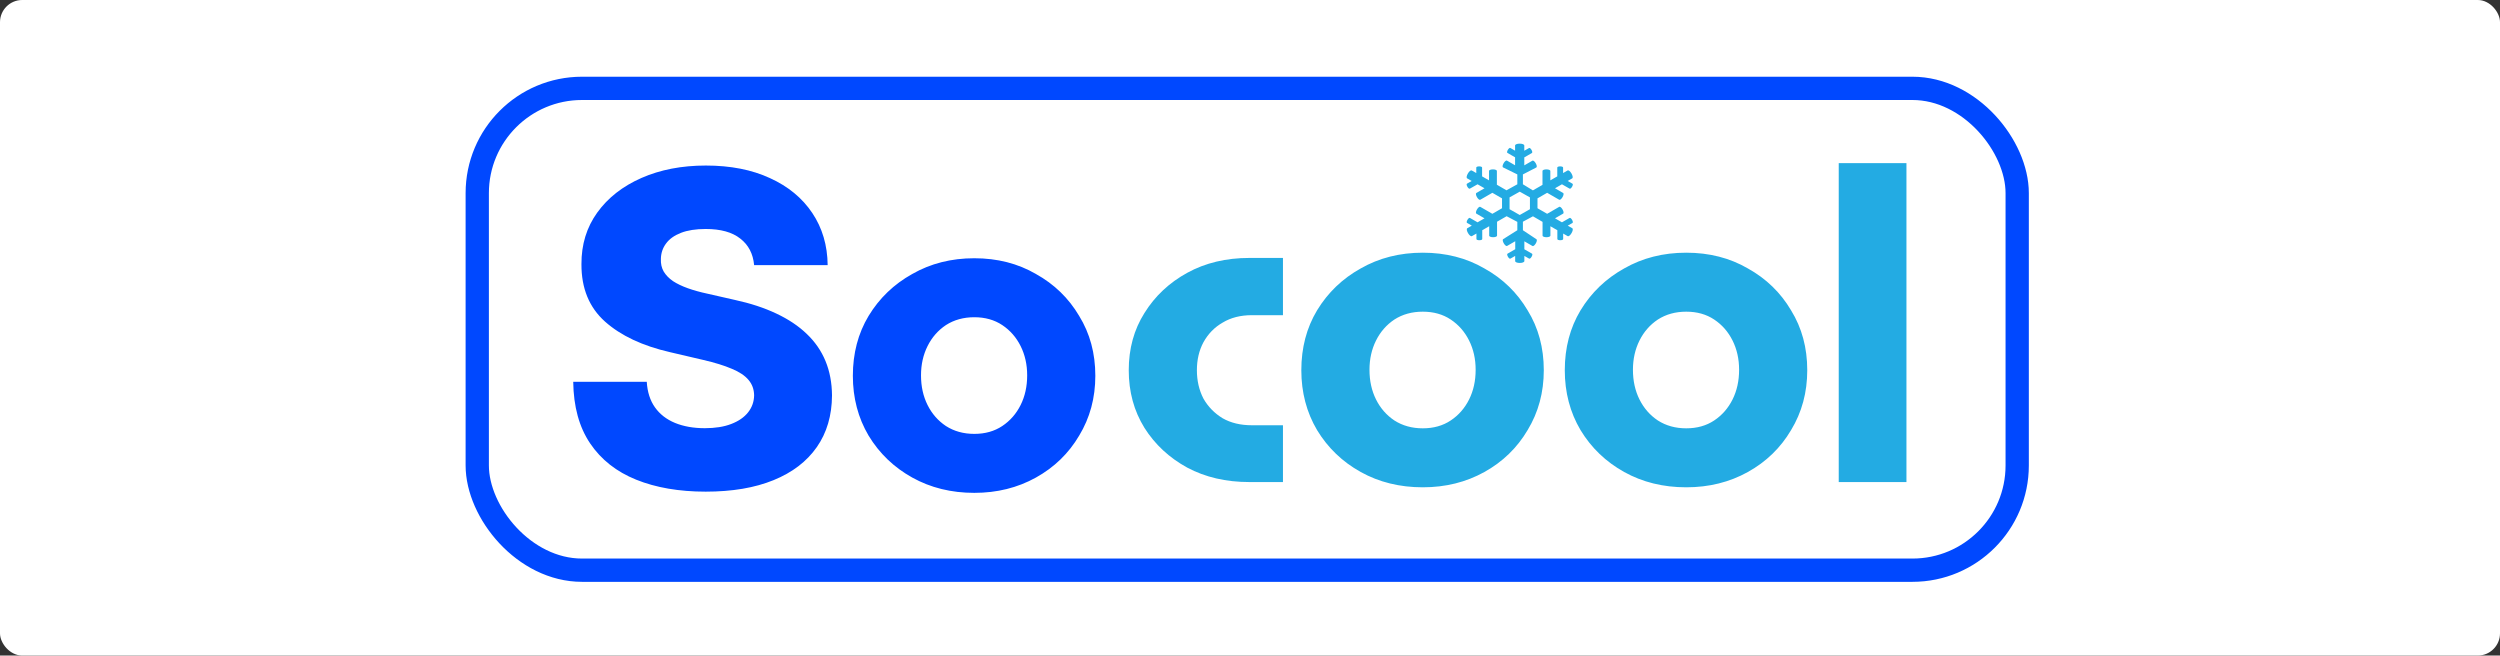 <svg xmlns="http://www.w3.org/2000/svg" fill="none" viewBox="0 0 450 118" height="118" width="450">
<rect x="0" y="0" width="450" height="118" fill="#333333" stroke="none"/>
<rect fill="white" rx="4" height="118" width="450"></rect>
<rect stroke-width="4.19" stroke="#0048FF" rx="18.857" height="86.731" width="277.19" y="15.905" x="85.905"></rect>
<path fill="#0048FF" d="M135.742 47.725C135.556 45.677 134.727 44.086 133.257 42.95C131.805 41.796 129.729 41.218 127.029 41.218C125.242 41.218 123.753 41.451 122.561 41.917C121.37 42.382 120.476 43.024 119.88 43.843C119.285 44.644 118.977 45.566 118.959 46.608C118.922 47.465 119.089 48.218 119.461 48.87C119.852 49.522 120.411 50.099 121.137 50.602C121.882 51.086 122.775 51.514 123.818 51.886C124.86 52.258 126.033 52.584 127.337 52.864L132.251 53.98C135.081 54.595 137.576 55.414 139.735 56.438C141.914 57.462 143.738 58.681 145.209 60.096C146.698 61.511 147.825 63.14 148.588 64.983C149.351 66.826 149.742 68.893 149.761 71.183C149.742 74.794 148.83 77.894 147.024 80.482C145.218 83.07 142.621 85.052 139.233 86.43C135.863 87.808 131.795 88.497 127.029 88.497C122.245 88.497 118.075 87.78 114.519 86.346C110.963 84.913 108.198 82.735 106.225 79.812C104.251 76.889 103.237 73.193 103.181 68.725H116.418C116.529 70.568 117.023 72.104 117.898 73.333C118.773 74.562 119.973 75.493 121.5 76.126C123.045 76.758 124.833 77.075 126.862 77.075C128.723 77.075 130.306 76.824 131.609 76.321C132.931 75.818 133.946 75.12 134.653 74.227C135.36 73.333 135.724 72.309 135.742 71.155C135.724 70.075 135.388 69.153 134.737 68.39C134.085 67.608 133.08 66.938 131.721 66.379C130.38 65.802 128.668 65.272 126.583 64.788L120.606 63.391C115.654 62.256 111.754 60.422 108.906 57.89C106.057 55.34 104.642 51.895 104.661 47.558C104.642 44.02 105.592 40.921 107.509 38.258C109.427 35.596 112.08 33.52 115.468 32.031C118.856 30.542 122.719 29.797 127.057 29.797C131.488 29.797 135.333 30.551 138.591 32.059C141.867 33.548 144.408 35.643 146.214 38.342C148.02 41.042 148.942 44.169 148.979 47.725H135.742ZM175.376 88.714C171.235 88.714 167.512 87.797 164.209 85.962C160.907 84.127 158.285 81.611 156.346 78.412C154.458 75.215 153.515 71.623 153.515 67.639C153.515 63.602 154.458 60.011 156.346 56.866C158.285 53.668 160.907 51.151 164.209 49.316C167.512 47.429 171.235 46.485 175.376 46.485C179.518 46.485 183.214 47.429 186.464 49.316C189.767 51.151 192.362 53.668 194.249 56.866C196.189 60.011 197.159 63.602 197.159 67.639C197.159 71.623 196.189 75.215 194.249 78.412C192.362 81.611 189.767 84.127 186.464 85.962C183.161 87.797 179.465 88.714 175.376 88.714ZM175.376 78.098C177.316 78.098 178.994 77.626 180.409 76.683C181.825 75.739 182.925 74.481 183.712 72.908C184.498 71.335 184.891 69.553 184.891 67.56C184.891 65.621 184.498 63.864 183.712 62.292C182.925 60.719 181.825 59.461 180.409 58.517C178.994 57.573 177.316 57.102 175.376 57.102C173.436 57.102 171.733 57.573 170.265 58.517C168.849 59.461 167.748 60.719 166.962 62.292C166.175 63.864 165.782 65.621 165.782 67.56C165.782 69.553 166.175 71.335 166.962 72.908C167.748 74.481 168.849 75.739 170.265 76.683C171.733 77.626 173.436 78.098 175.376 78.098Z"></path>
<path fill="#23ABE3" d="M224.878 86.77C220.684 86.77 216.962 85.906 213.711 84.175C210.461 82.393 207.892 80.008 206.005 77.019C204.117 73.979 203.174 70.519 203.174 66.639C203.174 62.76 204.117 59.326 206.005 56.337C207.892 53.297 210.461 50.885 213.711 49.103C216.962 47.32 220.684 46.429 224.878 46.429H230.933V56.731H225.35C223.305 56.731 221.549 57.176 220.081 58.067C218.613 58.906 217.46 60.086 216.621 61.606C215.835 63.074 215.441 64.752 215.441 66.639C215.441 68.526 215.835 70.23 216.621 71.751C217.46 73.219 218.613 74.398 220.081 75.289C221.549 76.128 223.305 76.547 225.35 76.547H230.933V86.77H224.878ZM256.101 87.714C251.959 87.714 248.237 86.797 244.934 84.962C241.631 83.127 239.01 80.611 237.07 77.412C235.183 74.215 234.239 70.623 234.239 66.639C234.239 62.602 235.183 59.011 237.07 55.866C239.01 52.668 241.631 50.151 244.934 48.316C248.237 46.429 251.959 45.485 256.101 45.485C260.242 45.485 263.938 46.429 267.189 48.316C270.491 50.151 273.086 52.668 274.974 55.866C276.914 59.011 277.883 62.602 277.883 66.639C277.883 70.623 276.914 74.215 274.974 77.412C273.086 80.611 270.491 83.127 267.189 84.962C263.886 86.797 260.19 87.714 256.101 87.714ZM256.101 77.098C258.04 77.098 259.718 76.626 261.133 75.683C262.549 74.739 263.65 73.481 264.436 71.908C265.223 70.335 265.616 68.553 265.616 66.56C265.616 64.621 265.223 62.864 264.436 61.292C263.65 59.719 262.549 58.461 261.133 57.517C259.718 56.573 258.04 56.102 256.101 56.102C254.161 56.102 252.457 56.573 250.989 57.517C249.574 58.461 248.473 59.719 247.686 61.292C246.9 62.864 246.507 64.621 246.507 66.56C246.507 68.553 246.9 70.335 247.686 71.908C248.473 73.481 249.574 74.739 250.989 75.683C252.457 76.626 254.161 77.098 256.101 77.098ZM303.523 87.714C299.382 87.714 295.659 86.797 292.357 84.962C289.054 83.127 286.432 80.611 284.493 77.412C282.605 74.215 281.662 70.623 281.662 66.639C281.662 62.602 282.605 59.011 284.493 55.866C286.432 52.668 289.054 50.151 292.357 48.316C295.659 46.429 299.382 45.485 303.523 45.485C307.665 45.485 311.361 46.429 314.611 48.316C317.914 50.151 320.509 52.668 322.396 55.866C324.336 59.011 325.306 62.602 325.306 66.639C325.306 70.623 324.336 74.215 322.396 77.412C320.509 80.611 317.914 83.127 314.611 84.962C311.308 86.797 307.612 87.714 303.523 87.714ZM303.523 77.098C305.463 77.098 307.141 76.626 308.556 75.683C309.972 74.739 311.073 73.481 311.859 71.908C312.645 70.335 313.038 68.553 313.038 66.56C313.038 64.621 312.645 62.864 311.859 61.292C311.073 59.719 309.972 58.461 308.556 57.517C307.141 56.573 305.463 56.102 303.523 56.102C301.583 56.102 299.88 56.573 298.412 57.517C296.996 58.461 295.895 59.719 295.109 61.292C294.323 62.864 293.929 64.621 293.929 66.56C293.929 68.553 294.323 70.335 295.109 71.908C295.895 73.481 296.996 74.739 298.412 75.683C299.88 76.626 301.583 77.098 303.523 77.098ZM330.972 86.77V29.364H343.161V86.77H330.972Z"></path>
<path fill="#23ABE3" d="M282.524 39.23L281.151 40.017L279.9 39.298L281.354 38.458C281.694 38.267 280.988 37.034 280.648 37.237L278.487 38.485L276.748 37.482V35.706L278.487 34.703L280.648 35.95C280.988 36.141 281.694 34.92 281.354 34.73L279.901 33.889L281.152 33.171L282.525 33.957C282.77 34.107 283.299 33.199 283.041 33.063L282.186 32.574L282.987 32.113C283.38 31.884 282.552 30.46 282.158 30.69L281.356 31.151V30.161C281.356 29.877 280.309 29.877 280.309 30.161V31.747L279.059 32.465V30.784C279.059 30.391 277.647 30.391 277.647 30.784V33.278L275.921 34.268L274.123 33.171V31.394L276.532 30.148C276.872 29.957 276.165 28.724 275.825 28.927L274.373 29.766V28.33L275.745 27.541C275.99 27.391 275.473 26.496 275.228 26.646L274.373 27.134V26.202C274.373 25.741 272.715 25.741 272.715 26.202V27.124L271.86 26.635C271.615 26.486 271.086 27.394 271.343 27.53L272.714 28.316V29.753L271.26 28.913C270.92 28.722 270.213 29.943 270.553 30.133L273.119 31.394V33.171L271.165 34.255L269.439 33.252V30.784C269.439 30.391 268.026 30.391 268.026 30.784V32.465L266.776 31.747V30.161C266.776 29.877 265.729 29.877 265.729 30.161V31.151L264.927 30.69C264.534 30.46 263.704 31.898 264.099 32.113L264.901 32.574L264.058 33.063C263.814 33.212 264.33 34.107 264.575 33.957L265.962 33.171L267.212 33.889L265.757 34.73C265.417 34.92 266.124 36.153 266.464 35.95L268.625 34.703L270.364 35.706V37.482L268.625 38.485L266.462 37.238C266.122 37.048 265.415 38.268 265.755 38.459L267.209 39.299L265.959 40.017L264.588 39.231C264.344 39.081 263.814 39.99 264.072 40.126L264.927 40.614L264.126 41.075C263.732 41.305 264.561 42.728 264.954 42.498L265.757 42.038V43.028C265.757 43.313 266.804 43.313 266.804 43.028V41.441L268.056 40.722V42.404C268.056 42.796 269.469 42.796 269.469 42.404V39.909L271.194 38.919L273.119 39.937V41.442L270.582 43.041C270.243 43.232 270.949 44.465 271.289 44.262L272.743 43.422V44.859L271.357 45.658C271.112 45.808 271.628 46.703 271.873 46.553L272.729 46.065V46.986C272.729 47.447 274.386 47.447 274.386 46.986V46.065L275.242 46.553C275.487 46.703 276.016 45.794 275.759 45.658L274.385 44.872V43.435L275.839 44.275C276.179 44.466 276.886 43.245 276.546 43.055L274.123 41.442V39.909L275.934 38.934L277.66 39.937V42.404C277.66 42.797 279.073 42.797 279.073 42.404V40.723L280.323 41.442V43.028C280.323 43.313 281.37 43.313 281.37 43.028V42.039L282.171 42.5C282.565 42.73 283.395 41.292 283 41.077L282.198 40.616L283.054 40.127C283.286 39.977 282.769 39.082 282.524 39.232V39.23ZM273.555 38.701L271.721 37.657V35.529L273.555 34.5L275.389 35.529V37.658L273.555 38.701Z"></path>
</svg>
